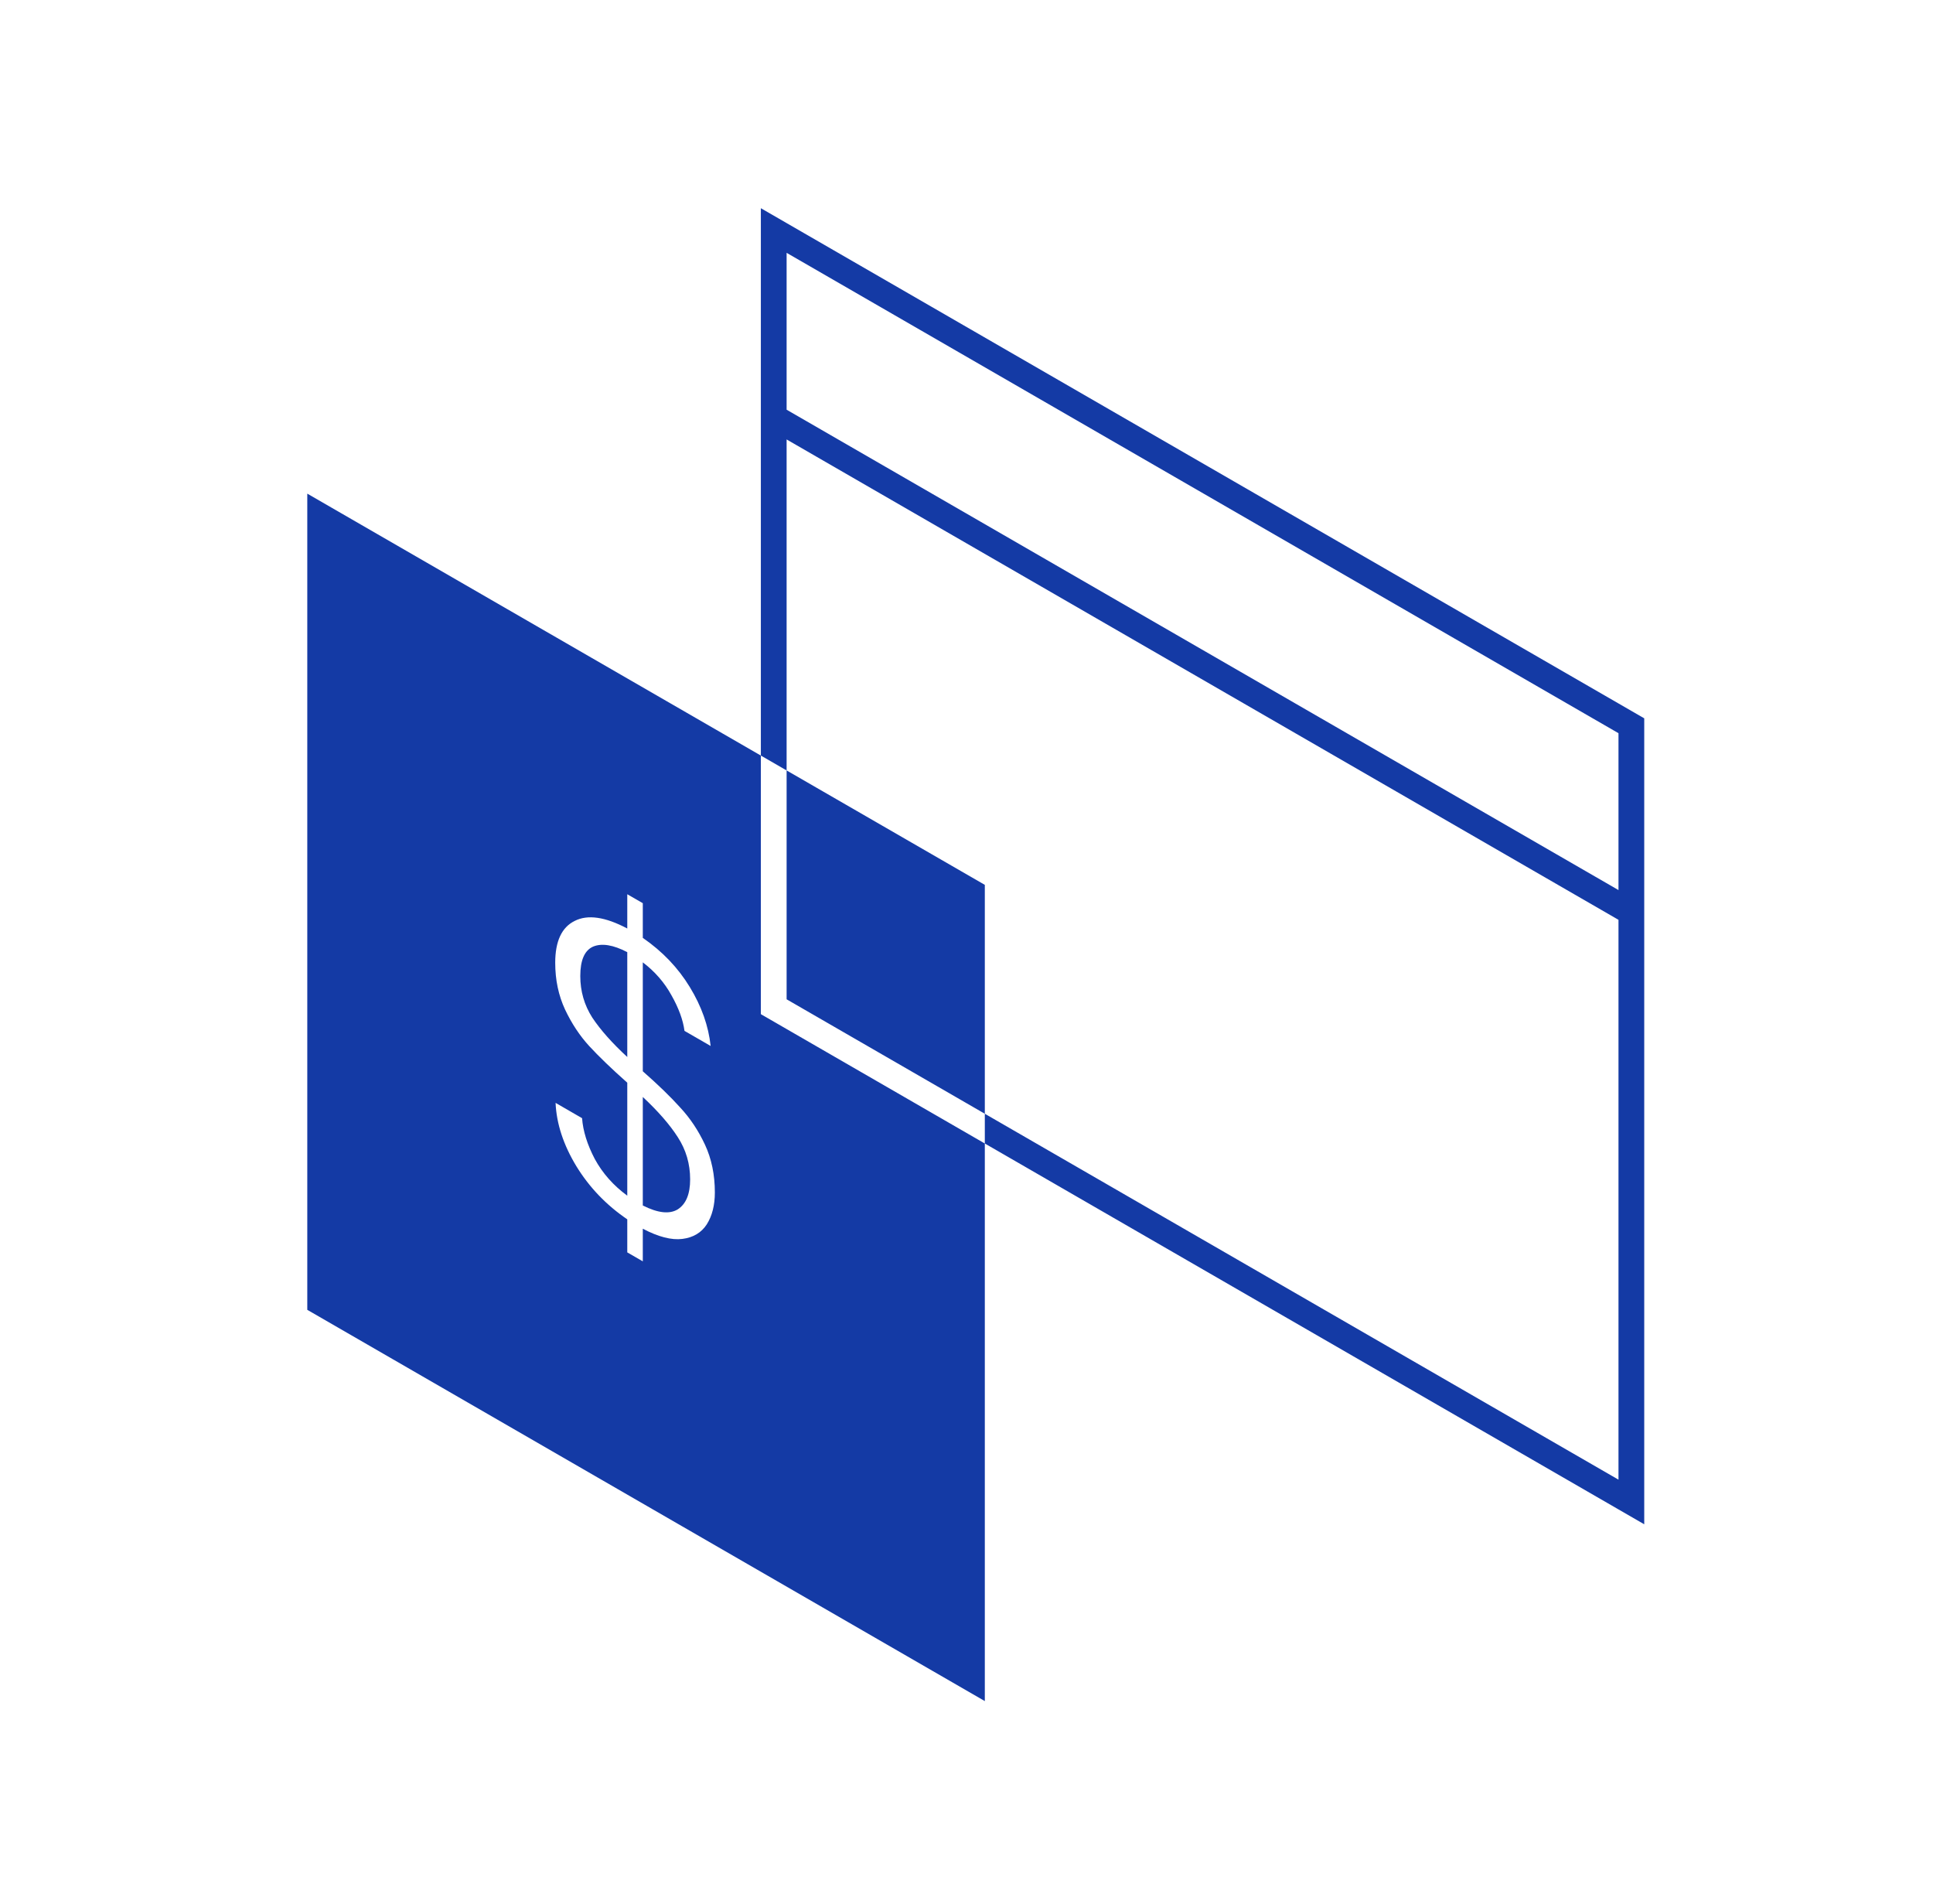 <svg width="65" height="64" viewBox="0 0 65 64" fill="none" xmlns="http://www.w3.org/2000/svg">
<path fill-rule="evenodd" clip-rule="evenodd" d="M26.451 13.774L54.424 29.924V24.65L26.451 8.5V13.774ZM25.585 14.274V13.774V13.274V8V7L26.451 7.5L54.424 23.65L55.29 24.15V25.15V30.424V30.924V31.424V37.698V50.246V51.246L54.424 50.746L33.116 38.444V37.444L54.424 49.746V37.198V30.924L26.451 14.774V21.048V25.902L25.585 25.402V20.548V14.274ZM26.451 25.902L33.116 29.749V37.444L26.451 33.596V25.902ZM25.585 25.402L25.585 33.096V34.096L26.451 34.596L33.116 38.444L33.116 57.19L10.333 44.036V16.596L25.585 25.402ZM23.765 41.165C23.947 40.877 24.038 40.518 24.038 40.089C24.038 39.494 23.927 38.96 23.706 38.484C23.484 38.009 23.207 37.593 22.874 37.236C22.55 36.875 22.13 36.468 21.615 36.016V32.354C22.019 32.66 22.34 33.028 22.577 33.458C22.823 33.892 22.969 34.292 23.017 34.658L23.896 35.165C23.825 34.493 23.591 33.833 23.195 33.184C22.799 32.534 22.273 31.984 21.615 31.531V30.365L21.093 30.064V31.216C20.349 30.822 19.759 30.738 19.323 30.962C18.888 31.177 18.67 31.645 18.67 32.368C18.67 32.944 18.781 33.469 19.003 33.945C19.224 34.411 19.493 34.818 19.81 35.165C20.135 35.517 20.562 35.929 21.093 36.4V40.198C20.626 39.856 20.261 39.444 20 38.964C19.747 38.48 19.604 38.022 19.573 37.593L18.682 37.078C18.713 37.782 18.947 38.493 19.383 39.211C19.818 39.92 20.388 40.514 21.093 40.994V42.105L21.615 42.406V41.309C22.138 41.584 22.581 41.698 22.946 41.652C23.31 41.606 23.583 41.444 23.765 41.165ZM19.917 34.212C19.648 33.792 19.513 33.325 19.513 32.813C19.513 32.283 19.656 31.954 19.941 31.826C20.234 31.702 20.618 31.764 21.093 32.011V35.536C20.586 35.069 20.194 34.628 19.917 34.212ZM22.791 40.658C22.514 40.827 22.122 40.784 21.615 40.528V36.88C22.13 37.36 22.522 37.81 22.791 38.23C23.068 38.656 23.207 39.129 23.207 39.65C23.207 40.144 23.068 40.48 22.791 40.658Z" fill="#143AA5"/>
</svg>
